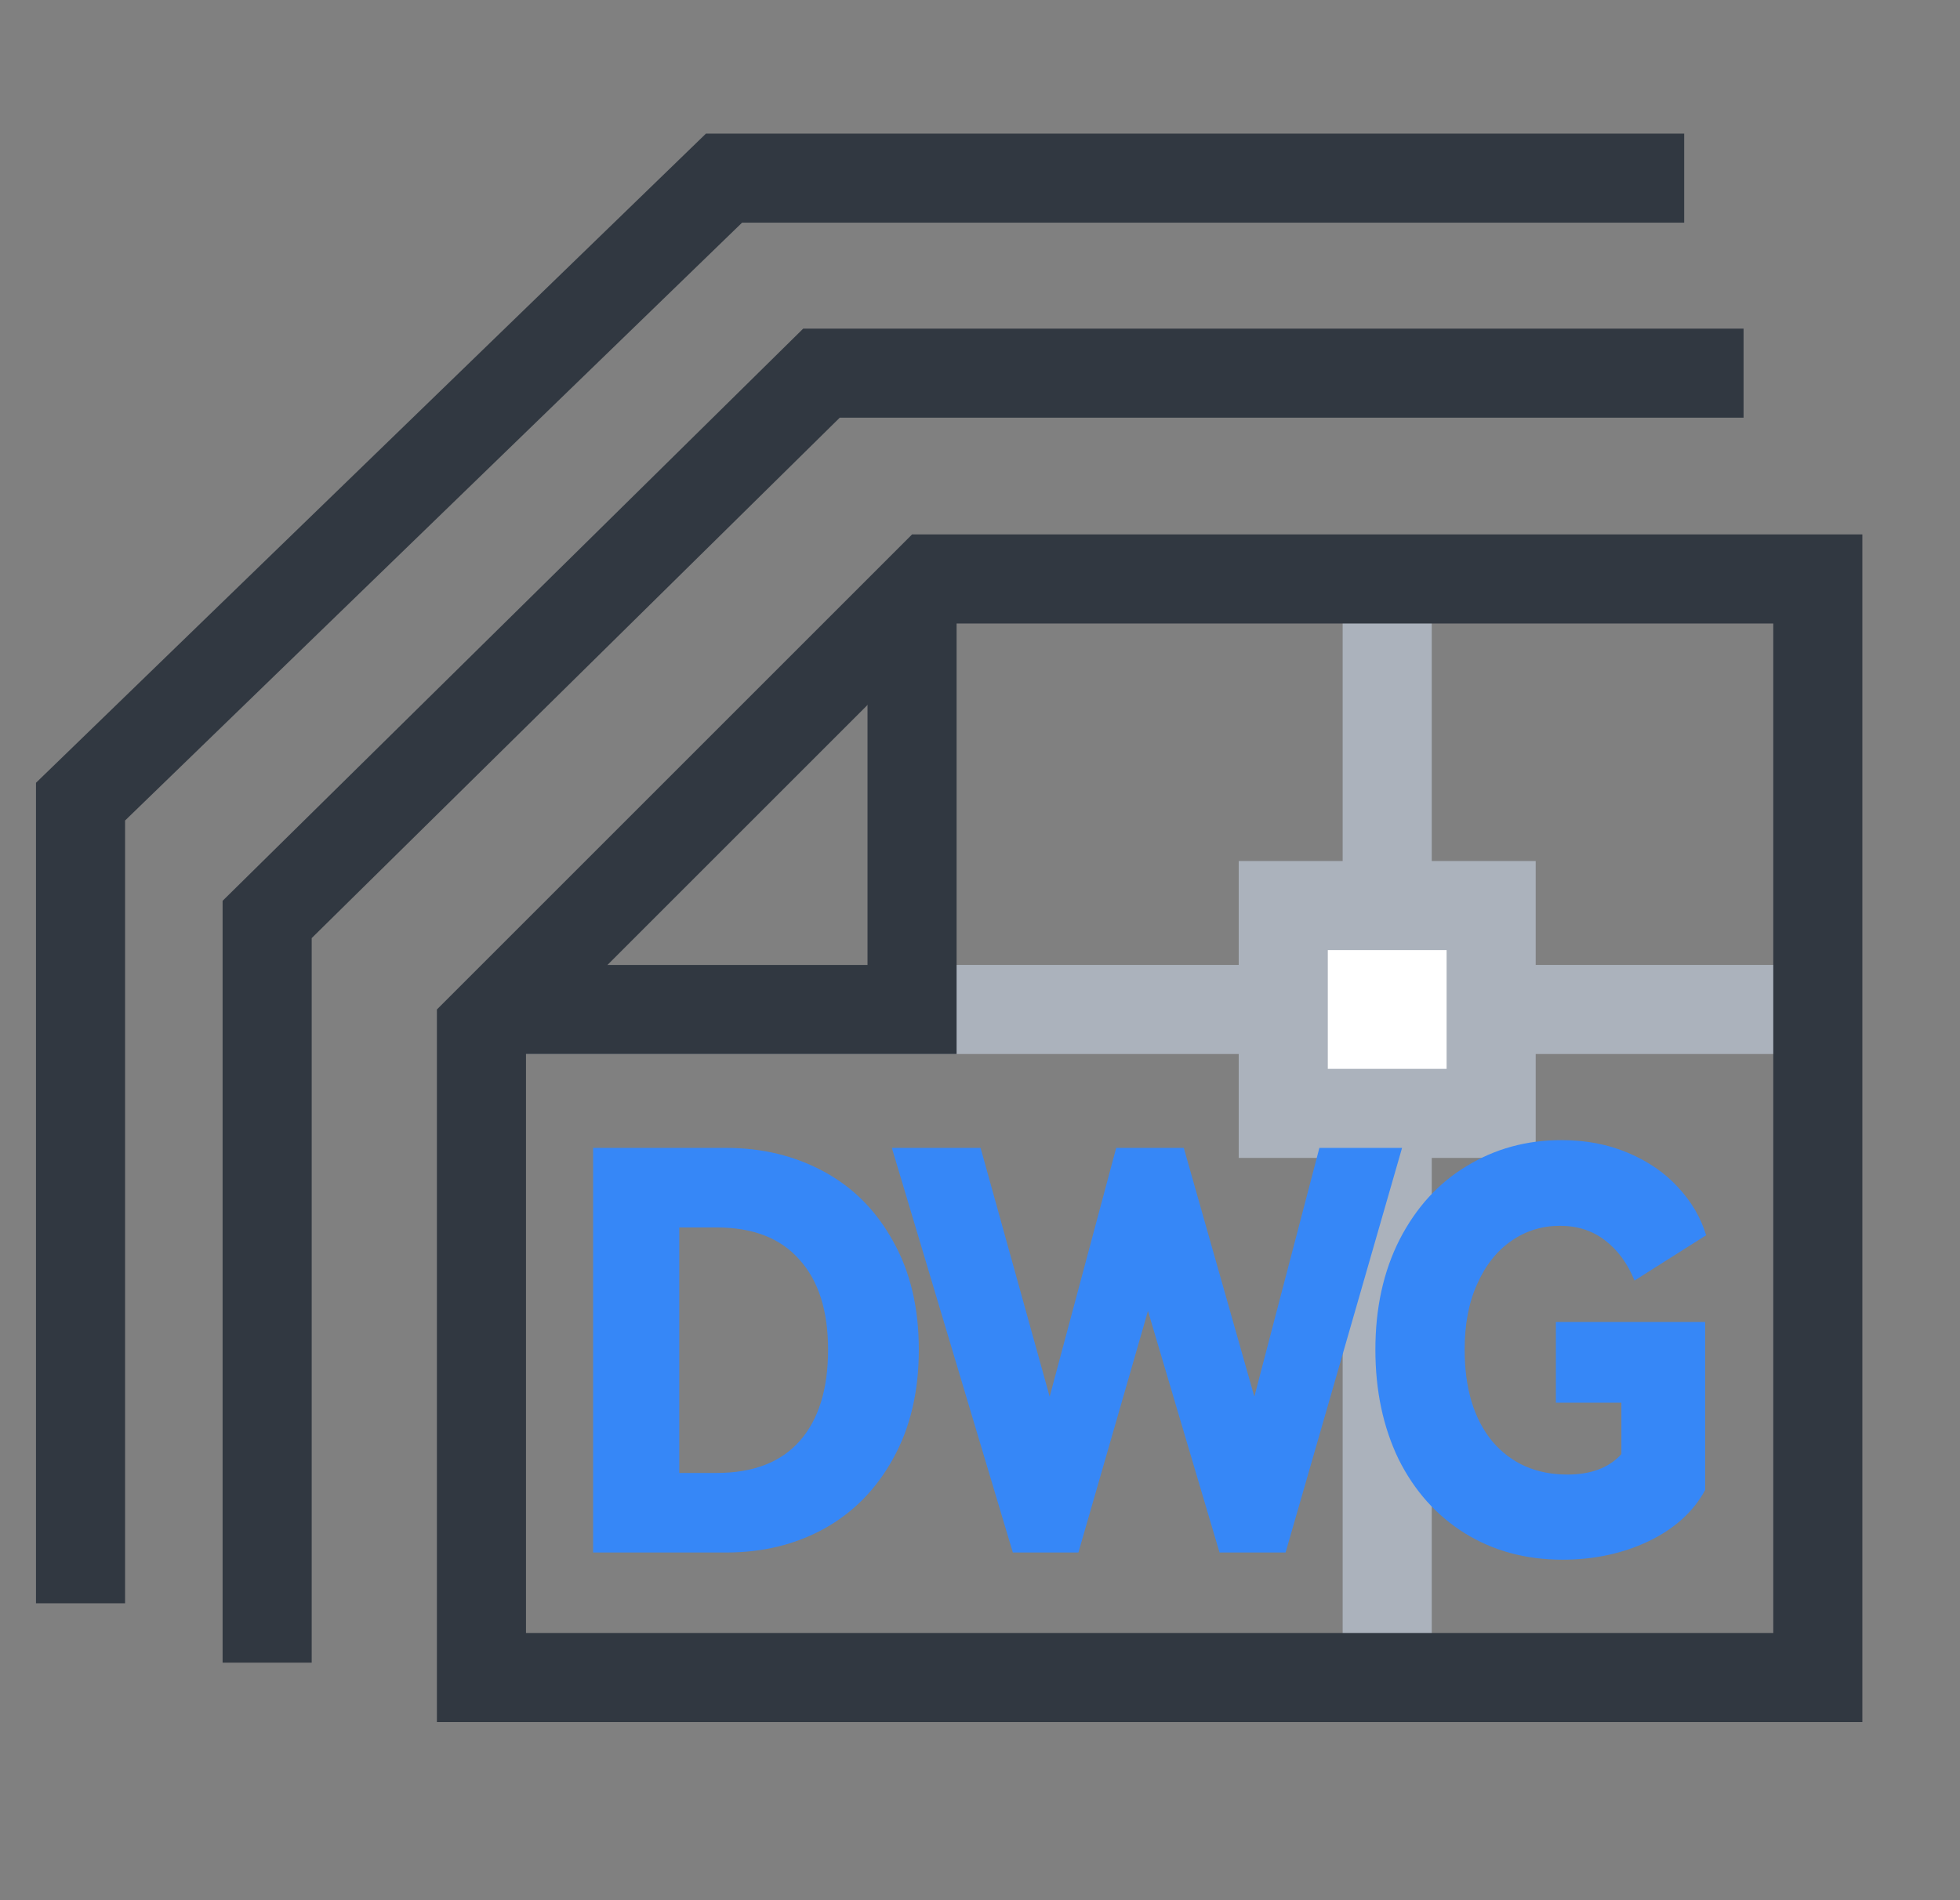 <svg width="33" height="32" viewBox="0 0 33 32" fill="none" xmlns="http://www.w3.org/2000/svg">
<rect x="0" y="0" width="33" height="32" fill="#808080" stroke="none"/>
<path d="M29.356 6.284H13.831L4.498 15.484V28" stroke="#313841" stroke-width="1.5"/>
<path d="M28.356 3H12.19L1.356 13.5V27" stroke="#313841" stroke-width="1.5"/>
<path d="M23.356 10L23.356 28" stroke="#ABB2BC" stroke-width="1.5"/>
<path d="M8.356 17H30.356" stroke="#ABB2BC" stroke-width="1.5"/>
<path d="M8.356 17H15.356V10" stroke="#313841" stroke-width="1.5"/>
<path d="M8.106 28.25H30.606V9.75H15.667L8.106 17.311V28.25Z" stroke="#313841" stroke-width="1.5"/>
<path d="M22.356 15.25H21.606V16V18V18.75H22.356H24.356H25.106V18V16V15.25H24.356H22.356Z" fill="white" stroke="#ABB2BC" stroke-width="1.5"/>
<path d="M26.196 23.622V22.263H28.709V25.093C28.511 25.459 28.191 25.748 27.749 25.959C27.314 26.164 26.833 26.266 26.306 26.266C25.689 26.266 25.14 26.117 24.66 25.819C24.184 25.521 23.813 25.106 23.547 24.572C23.287 24.032 23.157 23.418 23.157 22.729C23.157 22.027 23.293 21.41 23.564 20.876C23.842 20.336 24.218 19.923 24.693 19.638C25.169 19.346 25.701 19.2 26.289 19.2C26.702 19.2 27.076 19.272 27.41 19.414C27.749 19.557 28.029 19.75 28.25 19.991C28.477 20.234 28.635 20.503 28.726 20.802L27.52 21.565C27.401 21.273 27.234 21.047 27.019 20.885C26.81 20.724 26.558 20.643 26.264 20.643C25.964 20.643 25.692 20.727 25.449 20.895C25.206 21.062 25.013 21.304 24.872 21.621C24.73 21.931 24.66 22.3 24.66 22.729C24.66 23.38 24.815 23.895 25.126 24.274C25.443 24.646 25.865 24.832 26.391 24.832C26.787 24.832 27.09 24.718 27.299 24.488V23.622H26.196Z" fill="#3687F7"/>
<path d="M19.931 19.331L21.119 23.52L22.214 19.331H23.606L21.645 26.145H20.533L19.328 22.077L18.157 26.145H17.053L15.016 19.331H16.51L17.673 23.52L18.793 19.331H19.931Z" fill="#3687F7"/>
<path d="M12.227 19.331C12.832 19.331 13.381 19.464 13.874 19.731C14.366 19.998 14.754 20.389 15.037 20.904C15.325 21.413 15.47 22.021 15.47 22.729C15.47 23.436 15.325 24.047 15.037 24.563C14.754 25.078 14.366 25.472 13.874 25.745C13.387 26.012 12.838 26.145 12.227 26.145H9.986V19.331H12.227ZM12.066 24.805C12.682 24.805 13.149 24.625 13.466 24.265C13.783 23.905 13.942 23.393 13.942 22.729C13.942 22.071 13.78 21.565 13.458 21.211C13.141 20.851 12.677 20.671 12.066 20.671H11.437V24.805H12.066Z" fill="#3687F7"/>
</svg>
